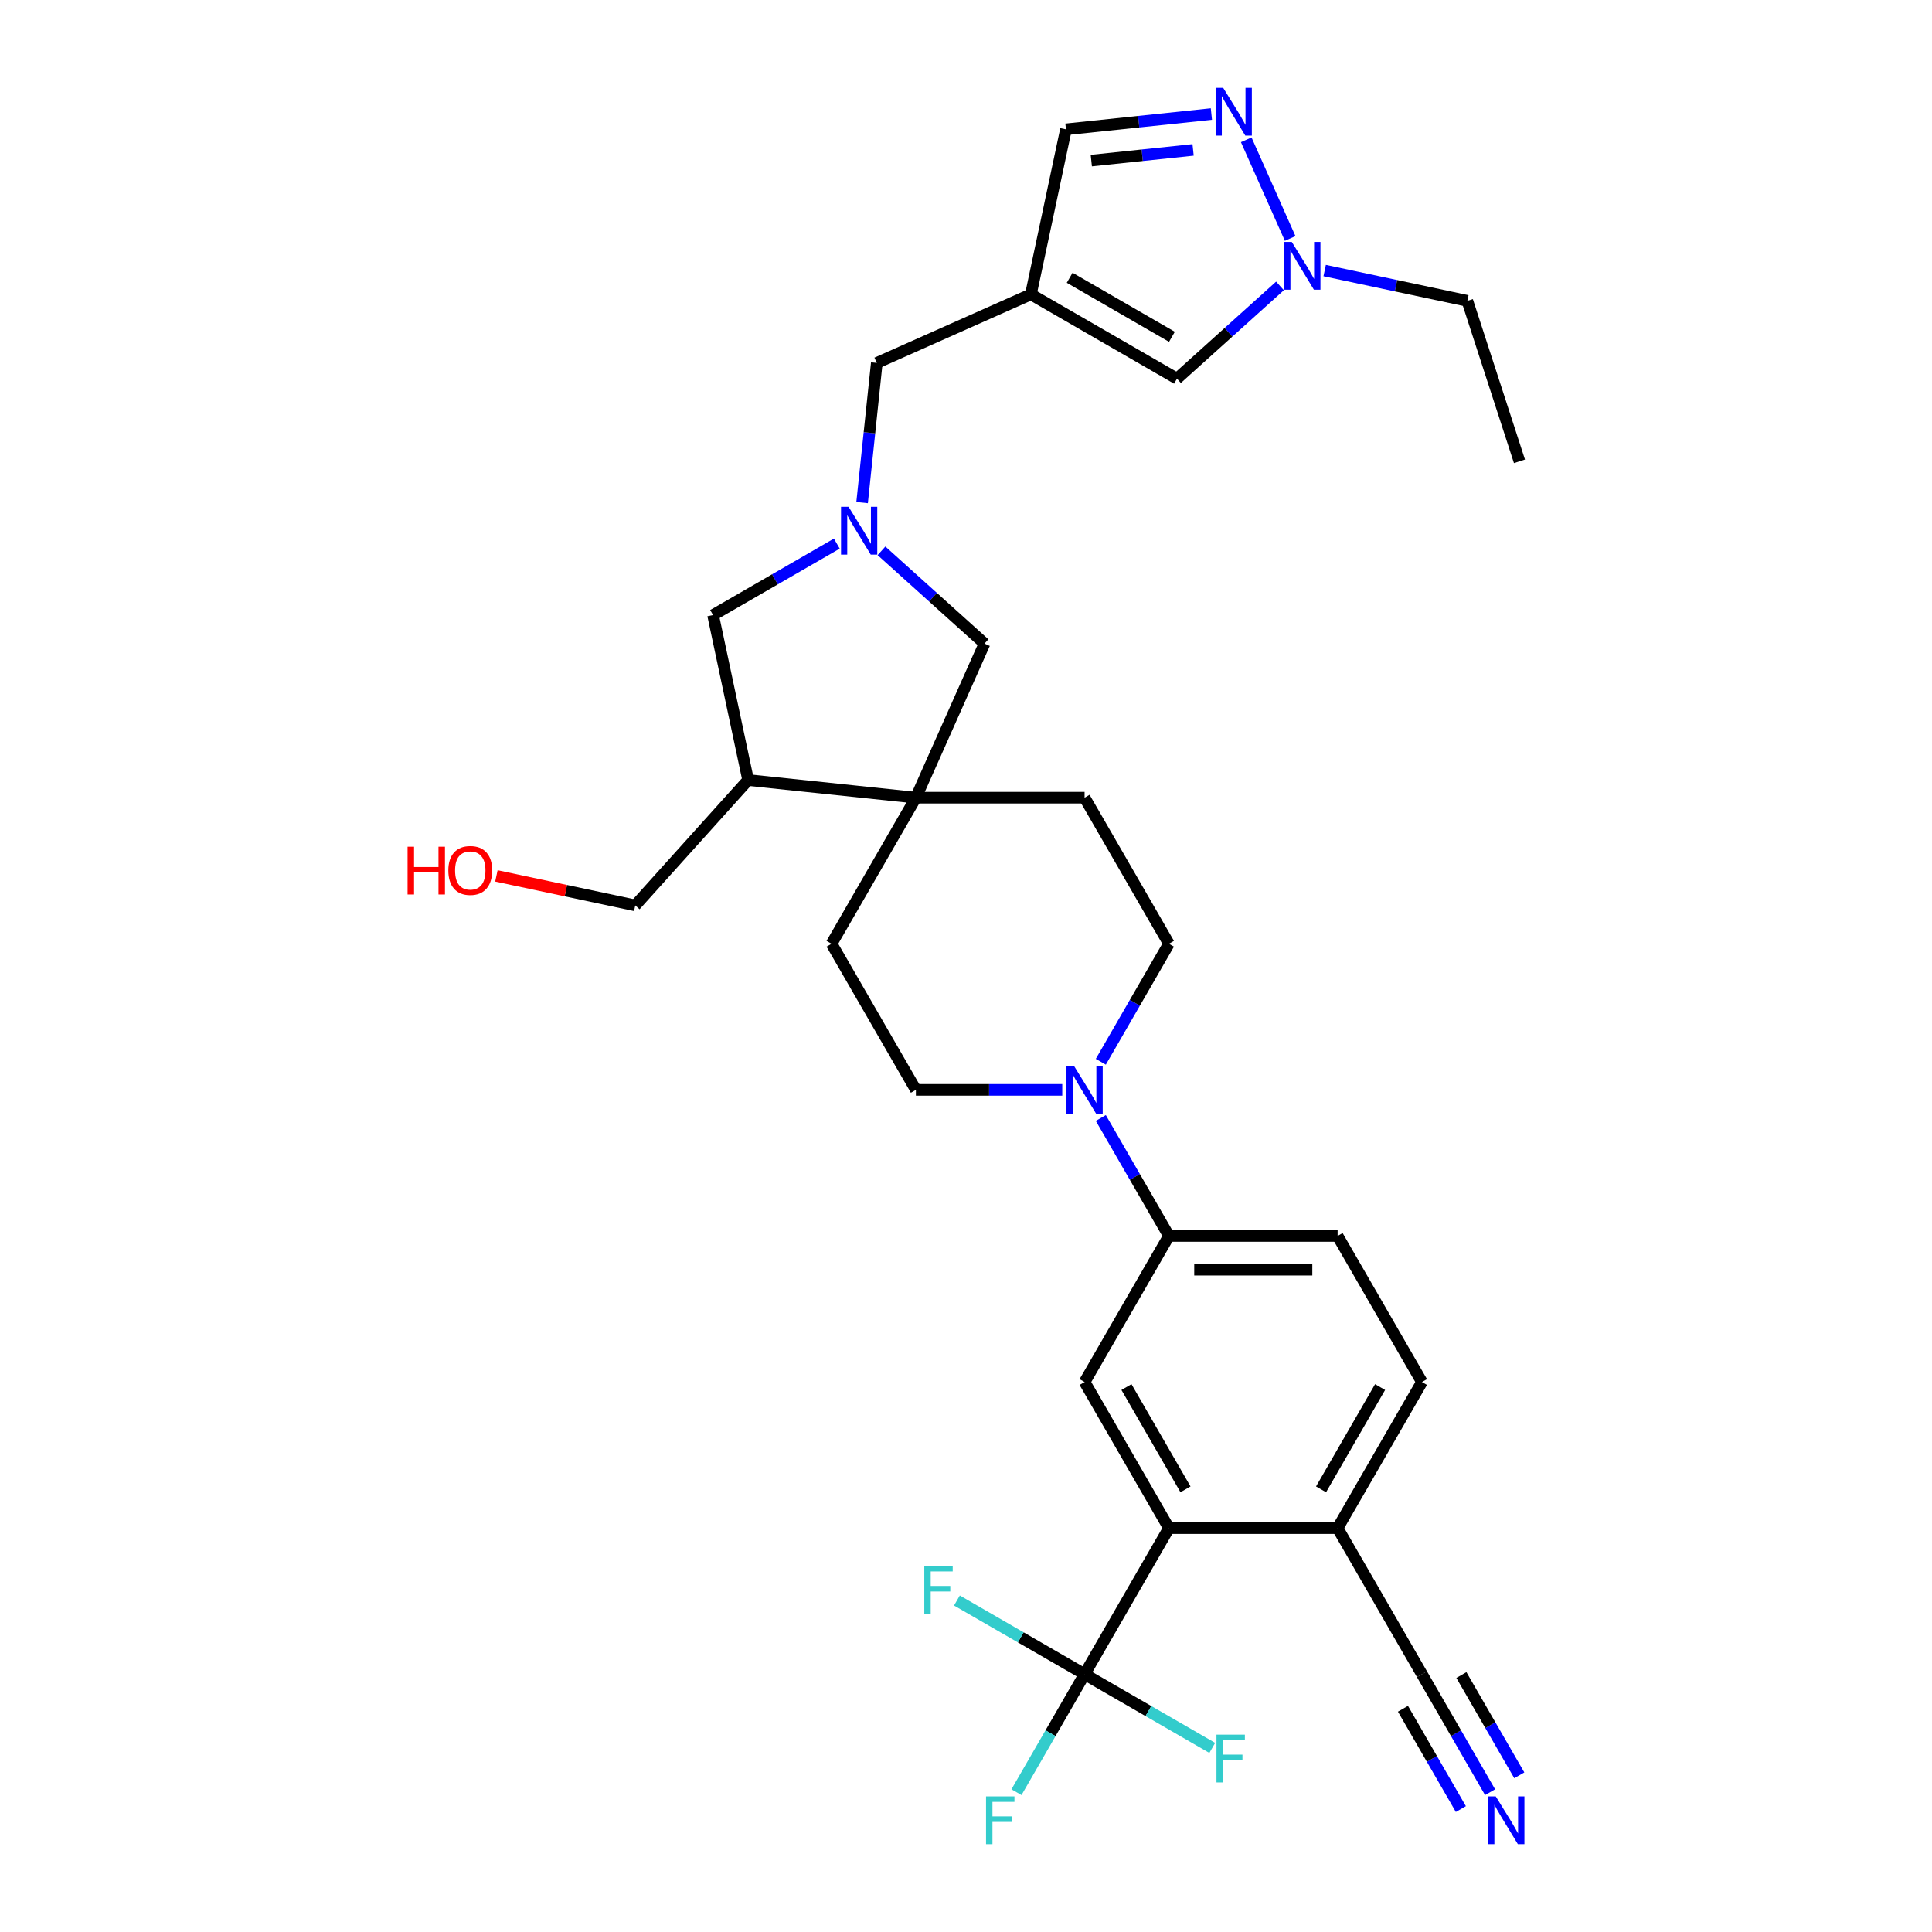 <?xml version='1.0' encoding='iso-8859-1'?>
<svg version='1.1' baseProfile='full'
              xmlns='http://www.w3.org/2000/svg'
                      xmlns:rdkit='http://www.rdkit.org/xml'
                      xmlns:xlink='http://www.w3.org/1999/xlink'
                  xml:space='preserve'
width='1000px' height='1000px' viewBox='0 0 1000 1000'>
<!-- END OF HEADER -->
<rect style='opacity:1.0;fill:#FFFFFF;stroke:none' width='1000' height='1000' x='0' y='0'> </rect>
<path class='bond-2' d='M 561.38,866.568 L 605.036,790.953' style='fill:none;fill-rule:evenodd;stroke:#000000;stroke-width:6px;stroke-linecap:butt;stroke-linejoin:miter;stroke-opacity:1' />
<path class='bond-24' d='M 561.38,866.568 L 543.751,897.102' style='fill:none;fill-rule:evenodd;stroke:#000000;stroke-width:6px;stroke-linecap:butt;stroke-linejoin:miter;stroke-opacity:1' />
<path class='bond-24' d='M 543.751,897.102 L 526.123,927.636' style='fill:none;fill-rule:evenodd;stroke:#33CCCC;stroke-width:6px;stroke-linecap:butt;stroke-linejoin:miter;stroke-opacity:1' />
<path class='bond-25' d='M 561.38,866.568 L 528.34,847.492' style='fill:none;fill-rule:evenodd;stroke:#000000;stroke-width:6px;stroke-linecap:butt;stroke-linejoin:miter;stroke-opacity:1' />
<path class='bond-25' d='M 528.34,847.492 L 495.3,828.416' style='fill:none;fill-rule:evenodd;stroke:#33CCCC;stroke-width:6px;stroke-linecap:butt;stroke-linejoin:miter;stroke-opacity:1' />
<path class='bond-26' d='M 561.38,866.568 L 594.42,885.643' style='fill:none;fill-rule:evenodd;stroke:#000000;stroke-width:6px;stroke-linecap:butt;stroke-linejoin:miter;stroke-opacity:1' />
<path class='bond-26' d='M 594.42,885.643 L 627.46,904.719' style='fill:none;fill-rule:evenodd;stroke:#33CCCC;stroke-width:6px;stroke-linecap:butt;stroke-linejoin:miter;stroke-opacity:1' />
<path class='bond-0' d='M 456.256,285.104 L 482.919,309.111' style='fill:none;fill-rule:evenodd;stroke:#0000FF;stroke-width:6px;stroke-linecap:butt;stroke-linejoin:miter;stroke-opacity:1' />
<path class='bond-0' d='M 482.919,309.111 L 509.581,333.118' style='fill:none;fill-rule:evenodd;stroke:#000000;stroke-width:6px;stroke-linecap:butt;stroke-linejoin:miter;stroke-opacity:1' />
<path class='bond-17' d='M 446.225,260.149 L 450.024,224.005' style='fill:none;fill-rule:evenodd;stroke:#0000FF;stroke-width:6px;stroke-linecap:butt;stroke-linejoin:miter;stroke-opacity:1' />
<path class='bond-17' d='M 450.024,224.005 L 453.822,187.861' style='fill:none;fill-rule:evenodd;stroke:#000000;stroke-width:6px;stroke-linecap:butt;stroke-linejoin:miter;stroke-opacity:1' />
<path class='bond-33' d='M 433.136,281.369 L 401.109,299.86' style='fill:none;fill-rule:evenodd;stroke:#0000FF;stroke-width:6px;stroke-linecap:butt;stroke-linejoin:miter;stroke-opacity:1' />
<path class='bond-33' d='M 401.109,299.86 L 369.082,318.351' style='fill:none;fill-rule:evenodd;stroke:#000000;stroke-width:6px;stroke-linecap:butt;stroke-linejoin:miter;stroke-opacity:1' />
<path class='bond-1' d='M 533.586,152.348 L 453.822,187.861' style='fill:none;fill-rule:evenodd;stroke:#000000;stroke-width:6px;stroke-linecap:butt;stroke-linejoin:miter;stroke-opacity:1' />
<path class='bond-9' d='M 533.586,152.348 L 609.2,196.004' style='fill:none;fill-rule:evenodd;stroke:#000000;stroke-width:6px;stroke-linecap:butt;stroke-linejoin:miter;stroke-opacity:1' />
<path class='bond-9' d='M 553.659,143.774 L 606.589,174.333' style='fill:none;fill-rule:evenodd;stroke:#000000;stroke-width:6px;stroke-linecap:butt;stroke-linejoin:miter;stroke-opacity:1' />
<path class='bond-12' d='M 533.586,152.348 L 551.739,66.945' style='fill:none;fill-rule:evenodd;stroke:#000000;stroke-width:6px;stroke-linecap:butt;stroke-linejoin:miter;stroke-opacity:1' />
<path class='bond-7' d='M 605.036,790.953 L 561.38,715.339' style='fill:none;fill-rule:evenodd;stroke:#000000;stroke-width:6px;stroke-linecap:butt;stroke-linejoin:miter;stroke-opacity:1' />
<path class='bond-7' d='M 613.611,770.88 L 583.052,717.95' style='fill:none;fill-rule:evenodd;stroke:#000000;stroke-width:6px;stroke-linecap:butt;stroke-linejoin:miter;stroke-opacity:1' />
<path class='bond-16' d='M 605.036,790.953 L 692.348,790.953' style='fill:none;fill-rule:evenodd;stroke:#000000;stroke-width:6px;stroke-linecap:butt;stroke-linejoin:miter;stroke-opacity:1' />
<path class='bond-3' d='M 627.013,59.033 L 589.376,62.989' style='fill:none;fill-rule:evenodd;stroke:#0000FF;stroke-width:6px;stroke-linecap:butt;stroke-linejoin:miter;stroke-opacity:1' />
<path class='bond-3' d='M 589.376,62.989 L 551.739,66.945' style='fill:none;fill-rule:evenodd;stroke:#000000;stroke-width:6px;stroke-linecap:butt;stroke-linejoin:miter;stroke-opacity:1' />
<path class='bond-3' d='M 617.547,77.586 L 591.201,80.355' style='fill:none;fill-rule:evenodd;stroke:#0000FF;stroke-width:6px;stroke-linecap:butt;stroke-linejoin:miter;stroke-opacity:1' />
<path class='bond-3' d='M 591.201,80.355 L 564.855,83.124' style='fill:none;fill-rule:evenodd;stroke:#000000;stroke-width:6px;stroke-linecap:butt;stroke-linejoin:miter;stroke-opacity:1' />
<path class='bond-34' d='M 645.049,72.364 L 667.787,123.433' style='fill:none;fill-rule:evenodd;stroke:#0000FF;stroke-width:6px;stroke-linecap:butt;stroke-linejoin:miter;stroke-opacity:1' />
<path class='bond-4' d='M 474.068,412.882 L 430.412,488.496' style='fill:none;fill-rule:evenodd;stroke:#000000;stroke-width:6px;stroke-linecap:butt;stroke-linejoin:miter;stroke-opacity:1' />
<path class='bond-10' d='M 474.068,412.882 L 387.235,403.755' style='fill:none;fill-rule:evenodd;stroke:#000000;stroke-width:6px;stroke-linecap:butt;stroke-linejoin:miter;stroke-opacity:1' />
<path class='bond-13' d='M 474.068,412.882 L 509.581,333.118' style='fill:none;fill-rule:evenodd;stroke:#000000;stroke-width:6px;stroke-linecap:butt;stroke-linejoin:miter;stroke-opacity:1' />
<path class='bond-32' d='M 474.068,412.882 L 561.38,412.882' style='fill:none;fill-rule:evenodd;stroke:#000000;stroke-width:6px;stroke-linecap:butt;stroke-linejoin:miter;stroke-opacity:1' />
<path class='bond-5' d='M 569.779,578.656 L 587.407,609.191' style='fill:none;fill-rule:evenodd;stroke:#0000FF;stroke-width:6px;stroke-linecap:butt;stroke-linejoin:miter;stroke-opacity:1' />
<path class='bond-5' d='M 587.407,609.191 L 605.036,639.725' style='fill:none;fill-rule:evenodd;stroke:#000000;stroke-width:6px;stroke-linecap:butt;stroke-linejoin:miter;stroke-opacity:1' />
<path class='bond-18' d='M 569.779,549.564 L 587.407,519.03' style='fill:none;fill-rule:evenodd;stroke:#0000FF;stroke-width:6px;stroke-linecap:butt;stroke-linejoin:miter;stroke-opacity:1' />
<path class='bond-18' d='M 587.407,519.03 L 605.036,488.496' style='fill:none;fill-rule:evenodd;stroke:#000000;stroke-width:6px;stroke-linecap:butt;stroke-linejoin:miter;stroke-opacity:1' />
<path class='bond-19' d='M 549.82,564.11 L 511.944,564.11' style='fill:none;fill-rule:evenodd;stroke:#0000FF;stroke-width:6px;stroke-linecap:butt;stroke-linejoin:miter;stroke-opacity:1' />
<path class='bond-19' d='M 511.944,564.11 L 474.068,564.11' style='fill:none;fill-rule:evenodd;stroke:#000000;stroke-width:6px;stroke-linecap:butt;stroke-linejoin:miter;stroke-opacity:1' />
<path class='bond-6' d='M 662.526,147.99 L 635.863,171.997' style='fill:none;fill-rule:evenodd;stroke:#0000FF;stroke-width:6px;stroke-linecap:butt;stroke-linejoin:miter;stroke-opacity:1' />
<path class='bond-6' d='M 635.863,171.997 L 609.2,196.004' style='fill:none;fill-rule:evenodd;stroke:#000000;stroke-width:6px;stroke-linecap:butt;stroke-linejoin:miter;stroke-opacity:1' />
<path class='bond-28' d='M 685.646,140.039 L 722.568,147.887' style='fill:none;fill-rule:evenodd;stroke:#0000FF;stroke-width:6px;stroke-linecap:butt;stroke-linejoin:miter;stroke-opacity:1' />
<path class='bond-28' d='M 722.568,147.887 L 759.49,155.735' style='fill:none;fill-rule:evenodd;stroke:#000000;stroke-width:6px;stroke-linecap:butt;stroke-linejoin:miter;stroke-opacity:1' />
<path class='bond-8' d='M 561.38,715.339 L 605.036,639.725' style='fill:none;fill-rule:evenodd;stroke:#000000;stroke-width:6px;stroke-linecap:butt;stroke-linejoin:miter;stroke-opacity:1' />
<path class='bond-31' d='M 605.036,639.725 L 692.348,639.725' style='fill:none;fill-rule:evenodd;stroke:#000000;stroke-width:6px;stroke-linecap:butt;stroke-linejoin:miter;stroke-opacity:1' />
<path class='bond-31' d='M 618.133,657.187 L 679.251,657.187' style='fill:none;fill-rule:evenodd;stroke:#000000;stroke-width:6px;stroke-linecap:butt;stroke-linejoin:miter;stroke-opacity:1' />
<path class='bond-15' d='M 387.235,403.755 L 369.082,318.351' style='fill:none;fill-rule:evenodd;stroke:#000000;stroke-width:6px;stroke-linecap:butt;stroke-linejoin:miter;stroke-opacity:1' />
<path class='bond-27' d='M 387.235,403.755 L 328.812,468.64' style='fill:none;fill-rule:evenodd;stroke:#000000;stroke-width:6px;stroke-linecap:butt;stroke-linejoin:miter;stroke-opacity:1' />
<path class='bond-11' d='M 771.262,927.636 L 753.633,897.102' style='fill:none;fill-rule:evenodd;stroke:#0000FF;stroke-width:6px;stroke-linecap:butt;stroke-linejoin:miter;stroke-opacity:1' />
<path class='bond-11' d='M 753.633,897.102 L 736.004,866.568' style='fill:none;fill-rule:evenodd;stroke:#000000;stroke-width:6px;stroke-linecap:butt;stroke-linejoin:miter;stroke-opacity:1' />
<path class='bond-11' d='M 786.385,918.905 L 771.4,892.951' style='fill:none;fill-rule:evenodd;stroke:#0000FF;stroke-width:6px;stroke-linecap:butt;stroke-linejoin:miter;stroke-opacity:1' />
<path class='bond-11' d='M 771.4,892.951 L 756.416,866.997' style='fill:none;fill-rule:evenodd;stroke:#000000;stroke-width:6px;stroke-linecap:butt;stroke-linejoin:miter;stroke-opacity:1' />
<path class='bond-11' d='M 756.139,936.367 L 741.155,910.413' style='fill:none;fill-rule:evenodd;stroke:#0000FF;stroke-width:6px;stroke-linecap:butt;stroke-linejoin:miter;stroke-opacity:1' />
<path class='bond-11' d='M 741.155,910.413 L 726.17,884.459' style='fill:none;fill-rule:evenodd;stroke:#000000;stroke-width:6px;stroke-linecap:butt;stroke-linejoin:miter;stroke-opacity:1' />
<path class='bond-14' d='M 736.004,866.568 L 692.348,790.953' style='fill:none;fill-rule:evenodd;stroke:#000000;stroke-width:6px;stroke-linecap:butt;stroke-linejoin:miter;stroke-opacity:1' />
<path class='bond-23' d='M 692.348,790.953 L 736.004,715.339' style='fill:none;fill-rule:evenodd;stroke:#000000;stroke-width:6px;stroke-linecap:butt;stroke-linejoin:miter;stroke-opacity:1' />
<path class='bond-23' d='M 683.774,770.88 L 714.333,717.95' style='fill:none;fill-rule:evenodd;stroke:#000000;stroke-width:6px;stroke-linecap:butt;stroke-linejoin:miter;stroke-opacity:1' />
<path class='bond-21' d='M 605.036,488.496 L 561.38,412.882' style='fill:none;fill-rule:evenodd;stroke:#000000;stroke-width:6px;stroke-linecap:butt;stroke-linejoin:miter;stroke-opacity:1' />
<path class='bond-20' d='M 474.068,564.11 L 430.412,488.496' style='fill:none;fill-rule:evenodd;stroke:#000000;stroke-width:6px;stroke-linecap:butt;stroke-linejoin:miter;stroke-opacity:1' />
<path class='bond-22' d='M 692.348,639.725 L 736.004,715.339' style='fill:none;fill-rule:evenodd;stroke:#000000;stroke-width:6px;stroke-linecap:butt;stroke-linejoin:miter;stroke-opacity:1' />
<path class='bond-29' d='M 328.812,468.64 L 292.876,461.002' style='fill:none;fill-rule:evenodd;stroke:#000000;stroke-width:6px;stroke-linecap:butt;stroke-linejoin:miter;stroke-opacity:1' />
<path class='bond-29' d='M 292.876,461.002 L 256.941,453.364' style='fill:none;fill-rule:evenodd;stroke:#FF0000;stroke-width:6px;stroke-linecap:butt;stroke-linejoin:miter;stroke-opacity:1' />
<path class='bond-30' d='M 759.49,155.735 L 786.471,238.773' style='fill:none;fill-rule:evenodd;stroke:#000000;stroke-width:6px;stroke-linecap:butt;stroke-linejoin:miter;stroke-opacity:1' />
<path  class='atom-1' d='M 439.23 262.332
L 447.333 275.428
Q 448.136 276.721, 449.428 279.061
Q 450.72 281.401, 450.79 281.54
L 450.79 262.332
L 454.073 262.332
L 454.073 287.058
L 450.686 287.058
L 441.989 272.739
Q 440.976 271.063, 439.894 269.142
Q 438.846 267.221, 438.532 266.627
L 438.532 287.058
L 435.319 287.058
L 435.319 262.332
L 439.23 262.332
' fill='#0000FF'/>
<path  class='atom-4' d='M 633.107 45.455
L 641.21 58.551
Q 642.013 59.844, 643.305 62.184
Q 644.597 64.523, 644.667 64.663
L 644.667 45.455
L 647.95 45.455
L 647.95 70.181
L 644.562 70.181
L 635.866 55.862
Q 634.853 54.186, 633.771 52.265
Q 632.723 50.344, 632.409 49.75
L 632.409 70.181
L 629.195 70.181
L 629.195 45.455
L 633.107 45.455
' fill='#0000FF'/>
<path  class='atom-6' d='M 555.915 551.747
L 564.017 564.844
Q 564.82 566.136, 566.113 568.476
Q 567.405 570.816, 567.475 570.956
L 567.475 551.747
L 570.758 551.747
L 570.758 576.474
L 567.37 576.474
L 558.674 562.155
Q 557.661 560.478, 556.578 558.557
Q 555.53 556.636, 555.216 556.043
L 555.216 576.474
L 552.003 576.474
L 552.003 551.747
L 555.915 551.747
' fill='#0000FF'/>
<path  class='atom-7' d='M 668.62 125.218
L 676.723 138.315
Q 677.526 139.607, 678.818 141.947
Q 680.11 144.287, 680.18 144.427
L 680.18 125.218
L 683.463 125.218
L 683.463 149.945
L 680.075 149.945
L 671.379 135.626
Q 670.366 133.949, 669.284 132.028
Q 668.236 130.107, 667.921 129.514
L 667.921 149.945
L 664.708 149.945
L 664.708 125.218
L 668.62 125.218
' fill='#0000FF'/>
<path  class='atom-12' d='M 774.194 929.819
L 782.297 942.916
Q 783.1 944.208, 784.392 946.548
Q 785.685 948.888, 785.755 949.027
L 785.755 929.819
L 789.037 929.819
L 789.037 954.545
L 785.65 954.545
L 776.953 940.226
Q 775.941 938.55, 774.858 936.629
Q 773.81 934.708, 773.496 934.114
L 773.496 954.545
L 770.283 954.545
L 770.283 929.819
L 774.194 929.819
' fill='#0000FF'/>
<path  class='atom-25' d='M 510.373 929.819
L 525.076 929.819
L 525.076 932.648
L 513.691 932.648
L 513.691 940.156
L 523.819 940.156
L 523.819 943.02
L 513.691 943.02
L 513.691 954.545
L 510.373 954.545
L 510.373 929.819
' fill='#33CCCC'/>
<path  class='atom-26' d='M 478.414 810.548
L 493.118 810.548
L 493.118 813.377
L 481.732 813.377
L 481.732 820.886
L 491.86 820.886
L 491.86 823.75
L 481.732 823.75
L 481.732 835.275
L 478.414 835.275
L 478.414 810.548
' fill='#33CCCC'/>
<path  class='atom-27' d='M 629.643 897.86
L 644.346 897.86
L 644.346 900.689
L 632.961 900.689
L 632.961 908.198
L 643.089 908.198
L 643.089 911.062
L 632.961 911.062
L 632.961 922.587
L 629.643 922.587
L 629.643 897.86
' fill='#33CCCC'/>
<path  class='atom-30' d='M 210.963 438.264
L 214.315 438.264
L 214.315 448.776
L 226.958 448.776
L 226.958 438.264
L 230.311 438.264
L 230.311 462.99
L 226.958 462.99
L 226.958 451.57
L 214.315 451.57
L 214.315 462.99
L 210.963 462.99
L 210.963 438.264
' fill='#FF0000'/>
<path  class='atom-30' d='M 232.057 450.557
Q 232.057 444.62, 234.991 441.302
Q 237.924 437.984, 243.408 437.984
Q 248.891 437.984, 251.825 441.302
Q 254.758 444.62, 254.758 450.557
Q 254.758 456.564, 251.79 459.987
Q 248.821 463.374, 243.408 463.374
Q 237.959 463.374, 234.991 459.987
Q 232.057 456.599, 232.057 450.557
M 243.408 460.581
Q 247.18 460.581, 249.205 458.066
Q 251.266 455.516, 251.266 450.557
Q 251.266 445.703, 249.205 443.258
Q 247.18 440.778, 243.408 440.778
Q 239.636 440.778, 237.575 443.223
Q 235.55 445.668, 235.55 450.557
Q 235.55 455.551, 237.575 458.066
Q 239.636 460.581, 243.408 460.581
' fill='#FF0000'/>
</svg>

